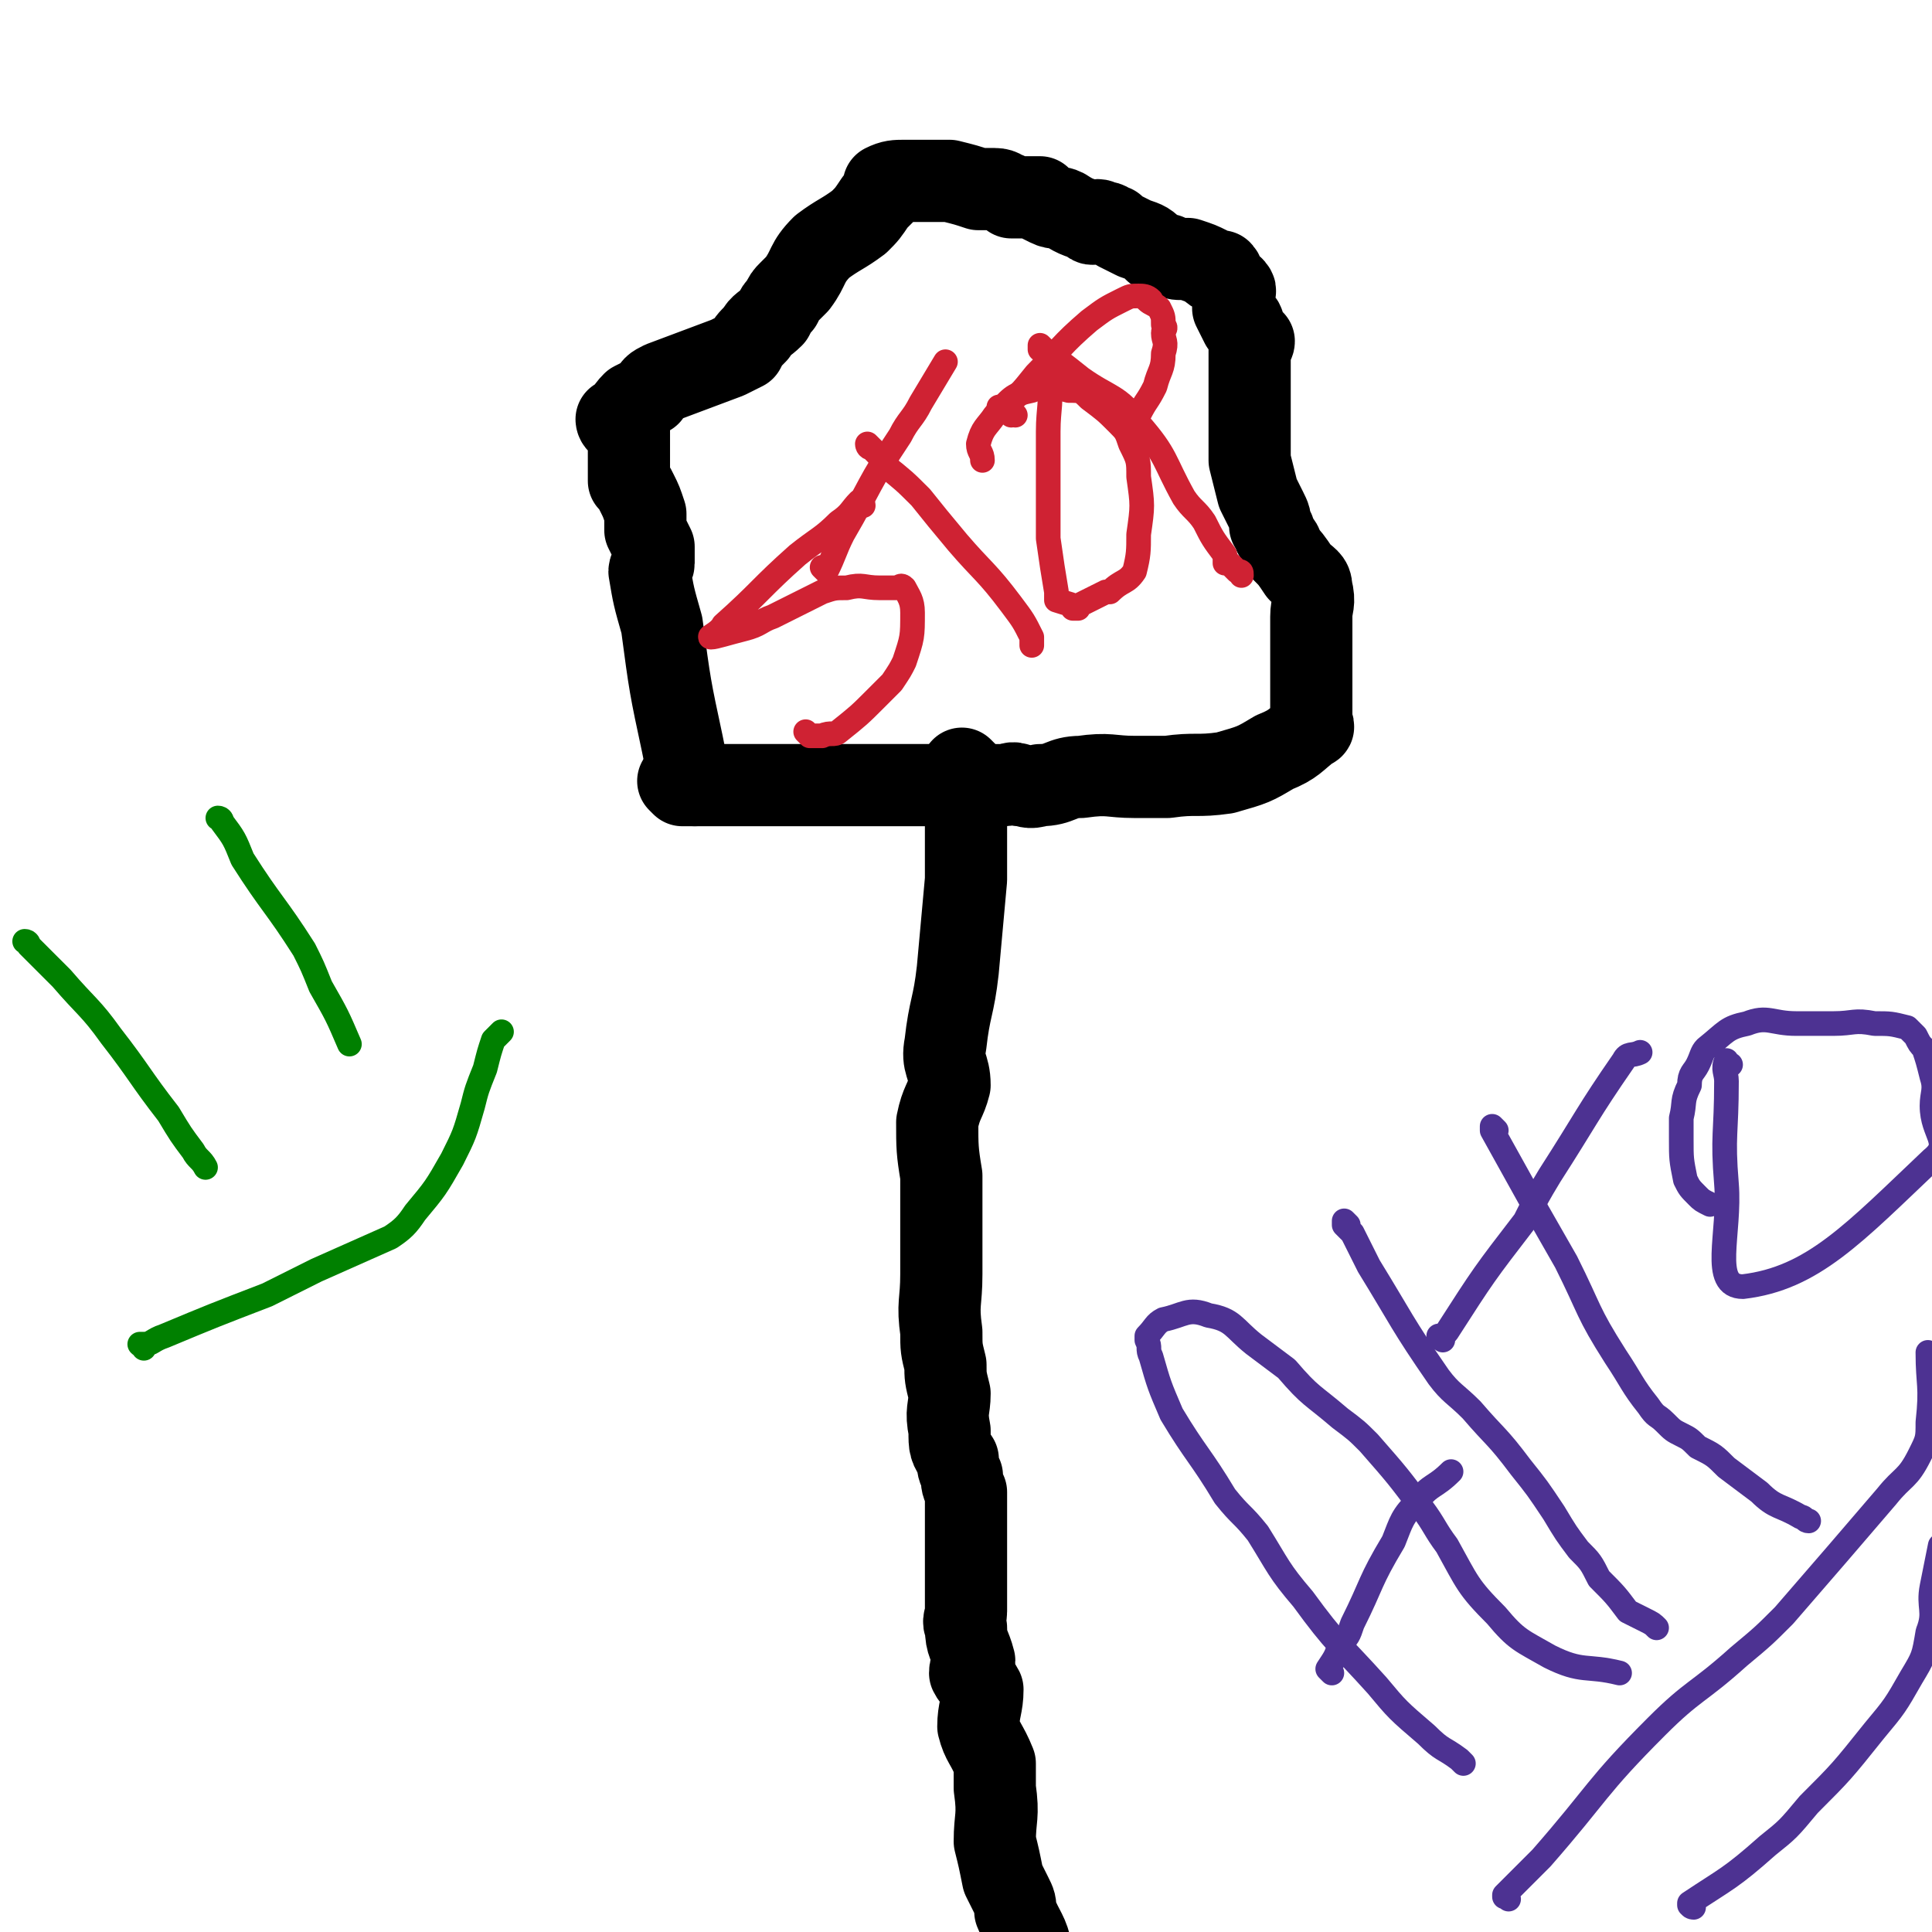 <svg viewBox='0 0 470 470' version='1.1' xmlns='http://www.w3.org/2000/svg' xmlns:xlink='http://www.w3.org/1999/xlink'><g fill='none' stroke='#000000' stroke-width='20' stroke-linecap='round' stroke-linejoin='round'><path d='M235,188c0,0 -1,-1 -1,-1 0,0 0,0 1,1 0,0 0,0 0,0 0,0 -1,-1 -1,-1 0,0 0,0 1,1 0,0 0,0 0,0 0,0 -1,-1 -1,-1 0,0 0,0 1,1 0,0 0,0 0,0 0,0 -1,-1 -1,-1 0,5 0,6 1,11 0,8 0,8 0,16 -1,11 -1,11 -2,22 -1,9 -2,9 -3,18 -1,5 1,5 1,10 -1,4 -2,4 -3,9 0,6 0,7 1,13 0,3 0,3 0,5 0,3 0,3 0,5 0,2 0,2 0,4 0,5 0,5 0,10 0,7 -1,7 0,14 0,4 0,4 1,8 0,3 0,3 1,7 0,4 -1,4 0,9 0,4 0,4 2,7 0,2 0,2 1,4 0,2 0,2 1,4 0,2 0,2 0,5 0,2 0,2 0,5 0,6 0,6 0,13 0,3 0,3 0,6 0,2 -1,2 0,4 0,4 1,4 2,8 0,1 -1,1 -1,3 1,2 2,2 3,4 0,4 -1,5 -1,9 1,4 2,4 4,9 0,3 0,3 0,6 1,7 0,7 0,13 1,4 1,4 2,9 1,2 1,2 2,4 1,2 1,2 1,4 2,5 3,5 4,10 0,2 0,2 -1,3 0,0 0,0 0,0 1,1 0,0 0,0 '/><path d='M234,191c0,0 -1,-1 -1,-1 0,0 0,0 1,1 0,0 0,0 0,0 0,0 -1,-1 -1,-1 0,0 0,0 1,1 0,0 0,0 0,0 0,0 -1,-1 -1,-1 0,0 0,0 1,1 0,0 0,0 0,0 0,0 -1,-1 -1,-1 0,0 0,0 1,1 0,0 0,0 0,0 0,0 -1,-1 -1,-1 0,0 0,0 1,1 0,0 0,0 0,0 0,0 -1,-1 -1,-1 0,0 1,1 1,1 -10,0 -11,0 -21,0 -17,0 -17,0 -34,0 -4,0 -4,0 -9,0 -1,0 -1,0 -3,0 -1,0 -1,0 -1,0 0,0 0,0 0,0 0,0 -1,-1 -1,-1 0,0 0,0 1,1 '/><path d='M169,191c0,0 -1,-1 -1,-1 0,0 0,0 1,1 0,0 0,0 0,0 0,0 -1,-1 -1,-1 0,0 0,0 1,1 0,0 0,0 0,0 0,0 -1,-1 -1,-1 0,0 0,0 1,1 0,0 0,0 0,0 0,0 -1,-1 -1,-1 0,0 0,0 1,1 0,0 0,0 0,0 0,0 -1,0 -1,-1 -1,-4 -1,-4 -2,-9 -3,-14 -3,-14 -5,-29 -2,-7 -2,-7 -3,-13 0,-1 1,-1 1,-2 0,-2 0,-2 0,-4 -1,-2 -1,-2 -2,-4 0,0 0,0 0,0 0,-1 0,-1 0,-2 0,-1 0,-1 0,-2 -1,-3 -1,-3 -2,-5 -1,-2 -1,-2 -2,-3 0,-2 0,-2 0,-4 0,-1 0,-1 0,-2 0,0 0,0 0,0 0,-3 0,-4 0,-6 0,0 0,1 0,2 0,0 0,0 0,0 -1,-2 -1,-2 -2,-4 0,0 0,0 0,0 0,0 0,0 0,0 0,0 -1,-1 -1,-1 0,0 0,1 1,1 0,0 0,0 0,0 0,0 -1,-1 -1,-1 0,0 0,1 1,1 0,0 0,0 0,0 1,-2 1,-3 3,-5 2,-1 2,-1 4,-2 1,-2 1,-2 3,-3 8,-3 8,-3 16,-6 2,-1 2,-1 4,-2 0,0 0,0 0,0 1,-2 1,-2 3,-4 1,-2 2,-2 4,-4 1,-2 1,-2 2,-3 1,-2 1,-2 2,-3 1,-1 1,-1 2,-2 3,-4 2,-5 6,-9 4,-3 5,-3 9,-6 2,-2 2,-2 4,-5 1,-1 1,-1 3,-3 0,0 0,0 0,0 0,0 -1,0 -1,-1 0,0 0,1 1,1 0,0 0,0 0,0 0,0 -1,0 -1,-1 0,0 0,1 1,1 0,0 0,0 0,0 0,0 -1,0 -1,-1 2,-1 3,-1 5,-1 0,0 -1,0 0,0 1,0 2,0 4,0 0,0 0,0 0,0 3,0 3,0 7,0 4,1 4,1 7,2 2,0 2,0 4,0 2,0 2,1 3,1 1,1 1,1 1,1 4,0 5,0 7,0 0,0 -2,0 -2,0 2,1 2,1 4,2 2,1 2,0 4,1 3,2 4,2 7,3 0,1 -1,0 -1,0 1,0 2,-1 3,0 2,0 2,1 3,1 1,1 1,1 1,1 2,1 2,1 4,2 3,1 3,1 5,3 2,1 2,1 3,1 2,1 2,1 4,1 1,0 1,0 1,0 3,1 3,1 5,2 1,1 1,1 3,2 0,0 0,0 0,0 0,0 0,0 0,0 1,0 0,-1 0,-1 0,0 0,1 0,1 0,0 0,0 0,0 1,0 0,-1 0,-1 0,0 0,1 0,1 0,0 0,0 0,0 1,0 0,-1 0,-1 0,0 0,1 0,1 0,0 0,0 0,0 1,0 0,-1 0,-1 0,0 0,1 0,1 2,2 2,2 3,4 0,0 0,0 0,0 1,0 0,-1 0,-1 0,1 0,2 0,4 0,0 0,0 0,1 0,0 0,0 0,0 1,2 1,2 2,4 0,0 0,0 0,0 1,0 0,-1 0,-1 1,2 1,3 3,5 0,1 -1,0 -1,0 0,0 0,0 0,0 0,1 0,1 0,2 0,1 0,1 0,2 0,0 0,0 0,1 0,3 0,3 0,7 0,1 0,1 0,3 0,2 0,2 0,3 0,2 0,2 0,4 0,1 0,1 0,3 0,2 0,2 0,4 1,4 1,4 2,8 1,2 1,2 2,4 1,2 1,2 1,4 1,1 1,1 1,2 1,2 2,2 2,4 1,0 0,0 0,0 2,2 2,2 4,5 0,0 0,0 0,0 2,2 3,2 3,4 1,4 0,4 0,7 0,0 0,0 0,1 0,1 0,1 0,3 0,1 0,1 0,3 0,2 0,2 0,3 0,4 0,4 0,8 0,0 0,0 0,1 0,1 0,1 0,2 0,1 0,1 0,2 0,2 0,2 0,4 0,0 0,0 0,0 0,0 0,0 0,0 1,0 0,-1 0,-1 0,0 0,0 0,1 0,0 0,0 0,0 -4,3 -4,4 -9,6 -5,3 -5,3 -12,5 -7,1 -7,0 -14,1 -4,0 -4,0 -8,0 -6,0 -6,-1 -13,0 -5,0 -5,2 -10,2 -3,1 -3,0 -5,0 -2,-1 -2,0 -4,0 -4,0 -4,0 -8,0 0,0 0,0 -1,0 -2,0 -3,0 -5,0 0,0 1,0 2,0 '/></g>
<g fill='none' stroke='#CF2233' stroke-width='6' stroke-linecap='round' stroke-linejoin='round'><path d='M210,123c0,0 -1,-1 -1,-1 0,0 0,1 1,1 0,0 0,0 0,0 0,0 -1,-1 -1,-1 0,0 0,1 1,1 0,0 0,0 0,0 0,0 0,-1 -1,-1 -2,2 -2,3 -5,5 -4,4 -5,4 -10,8 -9,8 -9,9 -18,17 -1,2 -4,3 -3,3 1,0 4,-1 8,-2 4,-1 4,-2 7,-3 6,-3 6,-3 12,-6 3,-1 3,-1 6,-1 4,-1 4,0 8,0 2,0 2,0 4,0 1,0 1,-1 2,0 1,2 2,3 2,6 0,6 0,6 -2,12 -1,2 -1,2 -3,5 -2,2 -2,2 -4,4 -4,4 -4,4 -9,8 -1,1 -2,0 -4,1 -2,0 -2,0 -3,0 0,0 0,0 0,0 0,0 -1,-1 -1,-1 '/><path d='M212,109c0,0 -1,-1 -1,-1 0,0 0,1 1,1 0,0 0,0 0,0 0,0 -1,-1 -1,-1 0,0 0,1 1,1 2,2 2,2 3,4 5,4 5,4 9,8 4,5 4,5 9,11 6,7 7,7 13,15 3,4 3,4 5,8 0,1 0,1 0,2 0,0 0,0 0,0 '/><path d='M201,139c0,0 -1,-1 -1,-1 0,0 0,0 1,1 0,0 0,0 0,0 0,0 -1,-1 -1,-1 0,0 0,0 1,1 0,0 0,0 0,0 2,-4 2,-5 4,-9 7,-12 6,-12 14,-24 2,-4 3,-4 5,-8 3,-5 3,-5 6,-10 '/><path d='M247,101c0,0 -1,-1 -1,-1 0,0 0,1 0,1 0,0 0,0 0,0 1,0 0,-1 0,-1 0,0 0,1 0,1 0,0 0,0 0,0 1,0 0,-1 0,-1 0,0 0,1 0,1 0,0 0,0 0,0 1,0 0,-1 0,-1 0,0 0,1 0,1 0,0 0,0 0,0 1,0 0,-1 0,-1 0,0 0,1 0,1 0,0 0,0 0,0 1,0 0,-1 0,-1 0,0 0,1 0,1 0,0 0,0 0,0 1,0 0,-1 0,-1 0,0 0,1 0,1 0,0 0,0 0,0 1,0 0,-1 0,-1 0,0 0,1 0,1 0,0 0,0 0,0 '/><path d='M256,92c0,0 -1,-1 -1,-1 0,0 0,1 0,1 0,0 0,0 0,0 1,0 0,-1 0,-1 0,0 0,1 0,1 0,0 0,0 0,0 1,0 0,-1 0,-1 0,0 0,1 0,1 0,0 0,0 0,0 1,0 0,-1 0,-1 0,0 0,0 0,1 1,6 0,7 0,13 0,13 0,13 0,26 1,7 1,7 2,13 0,1 0,1 0,2 3,1 4,1 5,2 1,0 -1,0 -1,0 4,-2 4,-2 8,-4 1,0 1,0 1,0 3,-3 4,-2 6,-5 1,-4 1,-5 1,-9 1,-7 1,-7 0,-14 0,-4 0,-4 -2,-8 -1,-3 -1,-3 -3,-5 -3,-3 -3,-3 -7,-6 -2,-2 -2,-2 -5,-2 -4,-1 -5,-2 -9,0 -5,1 -5,2 -9,6 -2,3 -3,3 -4,7 0,2 1,2 1,4 '/><path d='M254,85c0,0 -1,-1 -1,-1 0,0 0,1 0,1 0,0 0,0 0,0 1,0 0,-1 0,-1 0,0 0,1 0,1 0,0 0,0 0,0 1,0 0,-1 0,-1 0,0 0,1 0,1 5,3 5,3 10,7 7,5 9,4 14,11 7,8 6,9 11,18 2,3 3,3 5,6 2,4 2,4 5,8 0,1 0,1 0,2 0,0 0,0 0,0 1,0 0,-1 0,-1 1,1 2,2 3,3 1,0 1,0 1,1 '/><path d='M244,100c0,0 -1,-1 -1,-1 0,0 0,1 0,1 0,0 0,0 0,0 1,0 0,-1 0,-1 0,0 0,1 0,1 0,0 0,0 0,0 1,0 0,-1 0,-1 0,0 0,1 0,1 0,0 0,0 0,0 1,0 0,-1 0,-1 0,0 0,1 0,1 0,0 0,0 0,0 1,0 0,-1 0,-1 0,0 0,1 0,1 5,-4 5,-4 9,-9 6,-6 6,-7 13,-13 4,-3 4,-3 8,-5 2,-1 2,-1 4,-1 1,0 2,0 3,1 0,0 -1,0 -1,0 1,1 2,1 3,2 1,2 1,2 1,4 1,1 0,1 0,2 0,2 1,2 0,5 0,4 -1,4 -2,8 -2,4 -2,3 -4,7 -1,1 -1,1 -2,2 0,2 0,2 0,4 0,0 0,0 0,0 '/></g>
<g fill='none' stroke='#008000' stroke-width='6' stroke-linecap='round' stroke-linejoin='round'><path d='M7,230c0,0 0,-1 -1,-1 0,0 1,0 1,1 0,0 0,0 0,0 0,0 0,-1 -1,-1 0,0 1,0 1,1 0,0 0,0 0,0 4,4 4,4 8,8 6,7 7,7 12,14 7,9 7,10 14,19 3,5 3,5 6,9 1,2 2,2 3,4 '/><path d='M54,200c0,0 0,-1 -1,-1 0,0 1,0 1,1 0,0 0,0 0,0 0,0 0,-1 -1,-1 0,0 1,0 1,1 0,0 0,0 0,0 0,0 0,-1 -1,-1 0,0 1,0 1,1 0,0 0,0 0,0 3,4 3,4 5,9 7,11 8,11 15,22 2,4 2,4 4,9 4,7 4,7 7,14 '/><path d='M35,328c0,0 0,-1 -1,-1 0,0 1,0 1,0 0,0 0,0 0,0 0,1 0,0 -1,0 0,0 1,1 1,0 2,0 2,-1 5,-2 12,-5 12,-5 25,-10 6,-3 6,-3 12,-6 9,-4 9,-4 18,-8 3,-2 4,-3 6,-6 5,-6 5,-6 9,-13 3,-6 3,-6 5,-13 1,-4 1,-4 3,-9 1,-4 1,-4 2,-7 1,-1 1,-1 2,-2 '/></g>
<g fill='none' stroke='#4D3292' stroke-width='6' stroke-linecap='round' stroke-linejoin='round'><path d='M356,429c0,0 -1,-1 -1,-1 0,0 0,0 0,0 0,0 0,0 0,0 1,1 0,0 0,0 0,0 0,0 0,0 0,0 0,0 0,0 1,1 0,0 0,0 0,0 0,0 0,0 0,0 0,0 0,0 -4,-3 -4,-2 -8,-6 -7,-6 -7,-6 -12,-12 -9,-10 -10,-10 -18,-21 -6,-7 -6,-8 -11,-16 -4,-5 -4,-4 -8,-9 -6,-10 -7,-10 -13,-20 -3,-7 -3,-7 -5,-14 -1,-2 0,-2 -1,-4 0,-1 0,-1 0,-1 0,0 0,0 0,0 2,-2 2,-3 4,-4 5,-1 6,-3 11,-1 6,1 6,3 11,7 4,3 4,3 8,6 6,7 6,6 13,12 4,3 4,3 7,6 7,8 7,8 13,16 3,4 3,5 6,9 5,9 5,10 12,17 5,6 6,6 13,10 8,4 9,2 17,4 '/><path d='M324,407c0,0 -1,-1 -1,-1 0,0 0,0 0,0 0,0 0,0 0,0 1,1 0,0 0,0 0,0 0,0 0,0 0,0 0,0 0,0 2,-3 2,-3 3,-6 2,-2 2,-2 3,-5 5,-10 4,-10 10,-20 2,-5 2,-6 6,-10 3,-4 4,-3 8,-7 '/><path d='M328,298c0,0 -1,-1 -1,-1 0,0 0,0 0,1 0,0 0,0 0,0 1,0 0,-1 0,-1 0,0 0,0 0,1 1,1 1,1 2,2 2,4 2,4 4,8 8,13 8,14 17,27 3,4 4,4 8,8 6,7 6,6 12,14 4,5 4,5 8,11 3,5 3,5 6,9 3,3 3,3 5,7 4,4 4,4 7,8 2,1 2,1 4,2 2,1 2,1 3,2 0,0 0,0 0,0 '/><path d='M364,275c0,0 -1,-1 -1,-1 0,0 0,0 0,1 0,0 0,0 0,0 1,0 0,-1 0,-1 0,0 0,0 0,1 0,0 0,0 0,0 1,0 0,-1 0,-1 0,0 0,0 0,1 5,9 5,9 10,18 4,7 4,7 8,14 6,12 5,12 12,23 4,6 4,7 8,12 2,3 2,2 4,4 2,2 2,2 4,3 2,1 2,1 4,3 4,2 4,2 7,5 4,3 4,3 8,6 4,4 5,3 10,6 1,0 1,1 2,1 '/><path d='M351,326c0,0 -1,-1 -1,-1 0,0 0,0 0,0 0,0 0,0 0,0 1,1 0,0 0,0 0,0 0,0 0,0 0,0 0,0 0,0 1,1 0,0 0,0 0,0 0,1 0,0 1,0 1,0 2,-1 9,-14 9,-14 19,-27 3,-6 3,-6 6,-11 9,-14 9,-15 18,-28 1,-2 2,-1 4,-2 0,0 0,0 0,0 '/><path d='M421,259c-1,0 -1,-1 -1,-1 0,0 0,0 0,1 0,0 0,0 0,0 0,0 0,-1 0,-1 0,0 0,0 0,1 0,0 0,0 0,0 0,0 0,-1 0,-1 0,0 0,0 0,1 0,0 0,0 0,0 0,0 0,-1 0,-1 -1,2 0,3 0,5 0,13 -1,13 0,25 1,12 -4,25 4,25 17,-2 27,-13 46,-31 5,-4 0,-6 0,-13 0,-3 1,-4 0,-7 -1,-4 -1,-4 -2,-7 -1,-1 -1,-1 -2,-3 0,0 0,0 0,0 -1,-1 -1,-1 -2,-2 -4,-1 -4,-1 -8,-1 -5,-1 -5,0 -10,0 -5,0 -5,0 -9,0 -6,0 -7,-2 -12,0 -5,1 -5,2 -10,6 -1,1 -1,2 -2,4 -1,2 -2,2 -2,5 -2,4 -1,4 -2,8 0,3 0,3 0,5 0,5 0,5 1,10 1,2 1,2 3,4 1,1 1,1 3,2 '/><path d='M367,462c0,0 -1,-1 -1,-1 0,0 0,0 0,0 0,0 0,0 0,0 1,1 0,0 0,0 0,0 0,1 0,0 2,-2 2,-2 5,-5 2,-2 2,-2 4,-4 14,-16 13,-17 28,-32 9,-9 10,-8 20,-17 6,-5 6,-5 11,-10 13,-15 13,-15 25,-29 4,-5 5,-4 8,-10 2,-4 2,-4 2,-8 1,-9 0,-9 0,-17 0,0 0,0 0,0 '/><path d='M412,464c-1,0 -1,-1 -1,-1 0,0 0,0 0,0 0,0 0,0 0,0 0,1 0,0 0,0 0,0 0,0 0,0 0,0 0,0 0,0 0,1 0,0 0,0 0,0 0,1 0,0 9,-6 10,-6 19,-14 5,-4 5,-4 10,-10 8,-8 8,-8 16,-18 5,-6 5,-6 9,-13 3,-5 3,-5 4,-11 2,-5 0,-6 1,-11 1,-5 1,-5 2,-10 '/></g>
</svg>